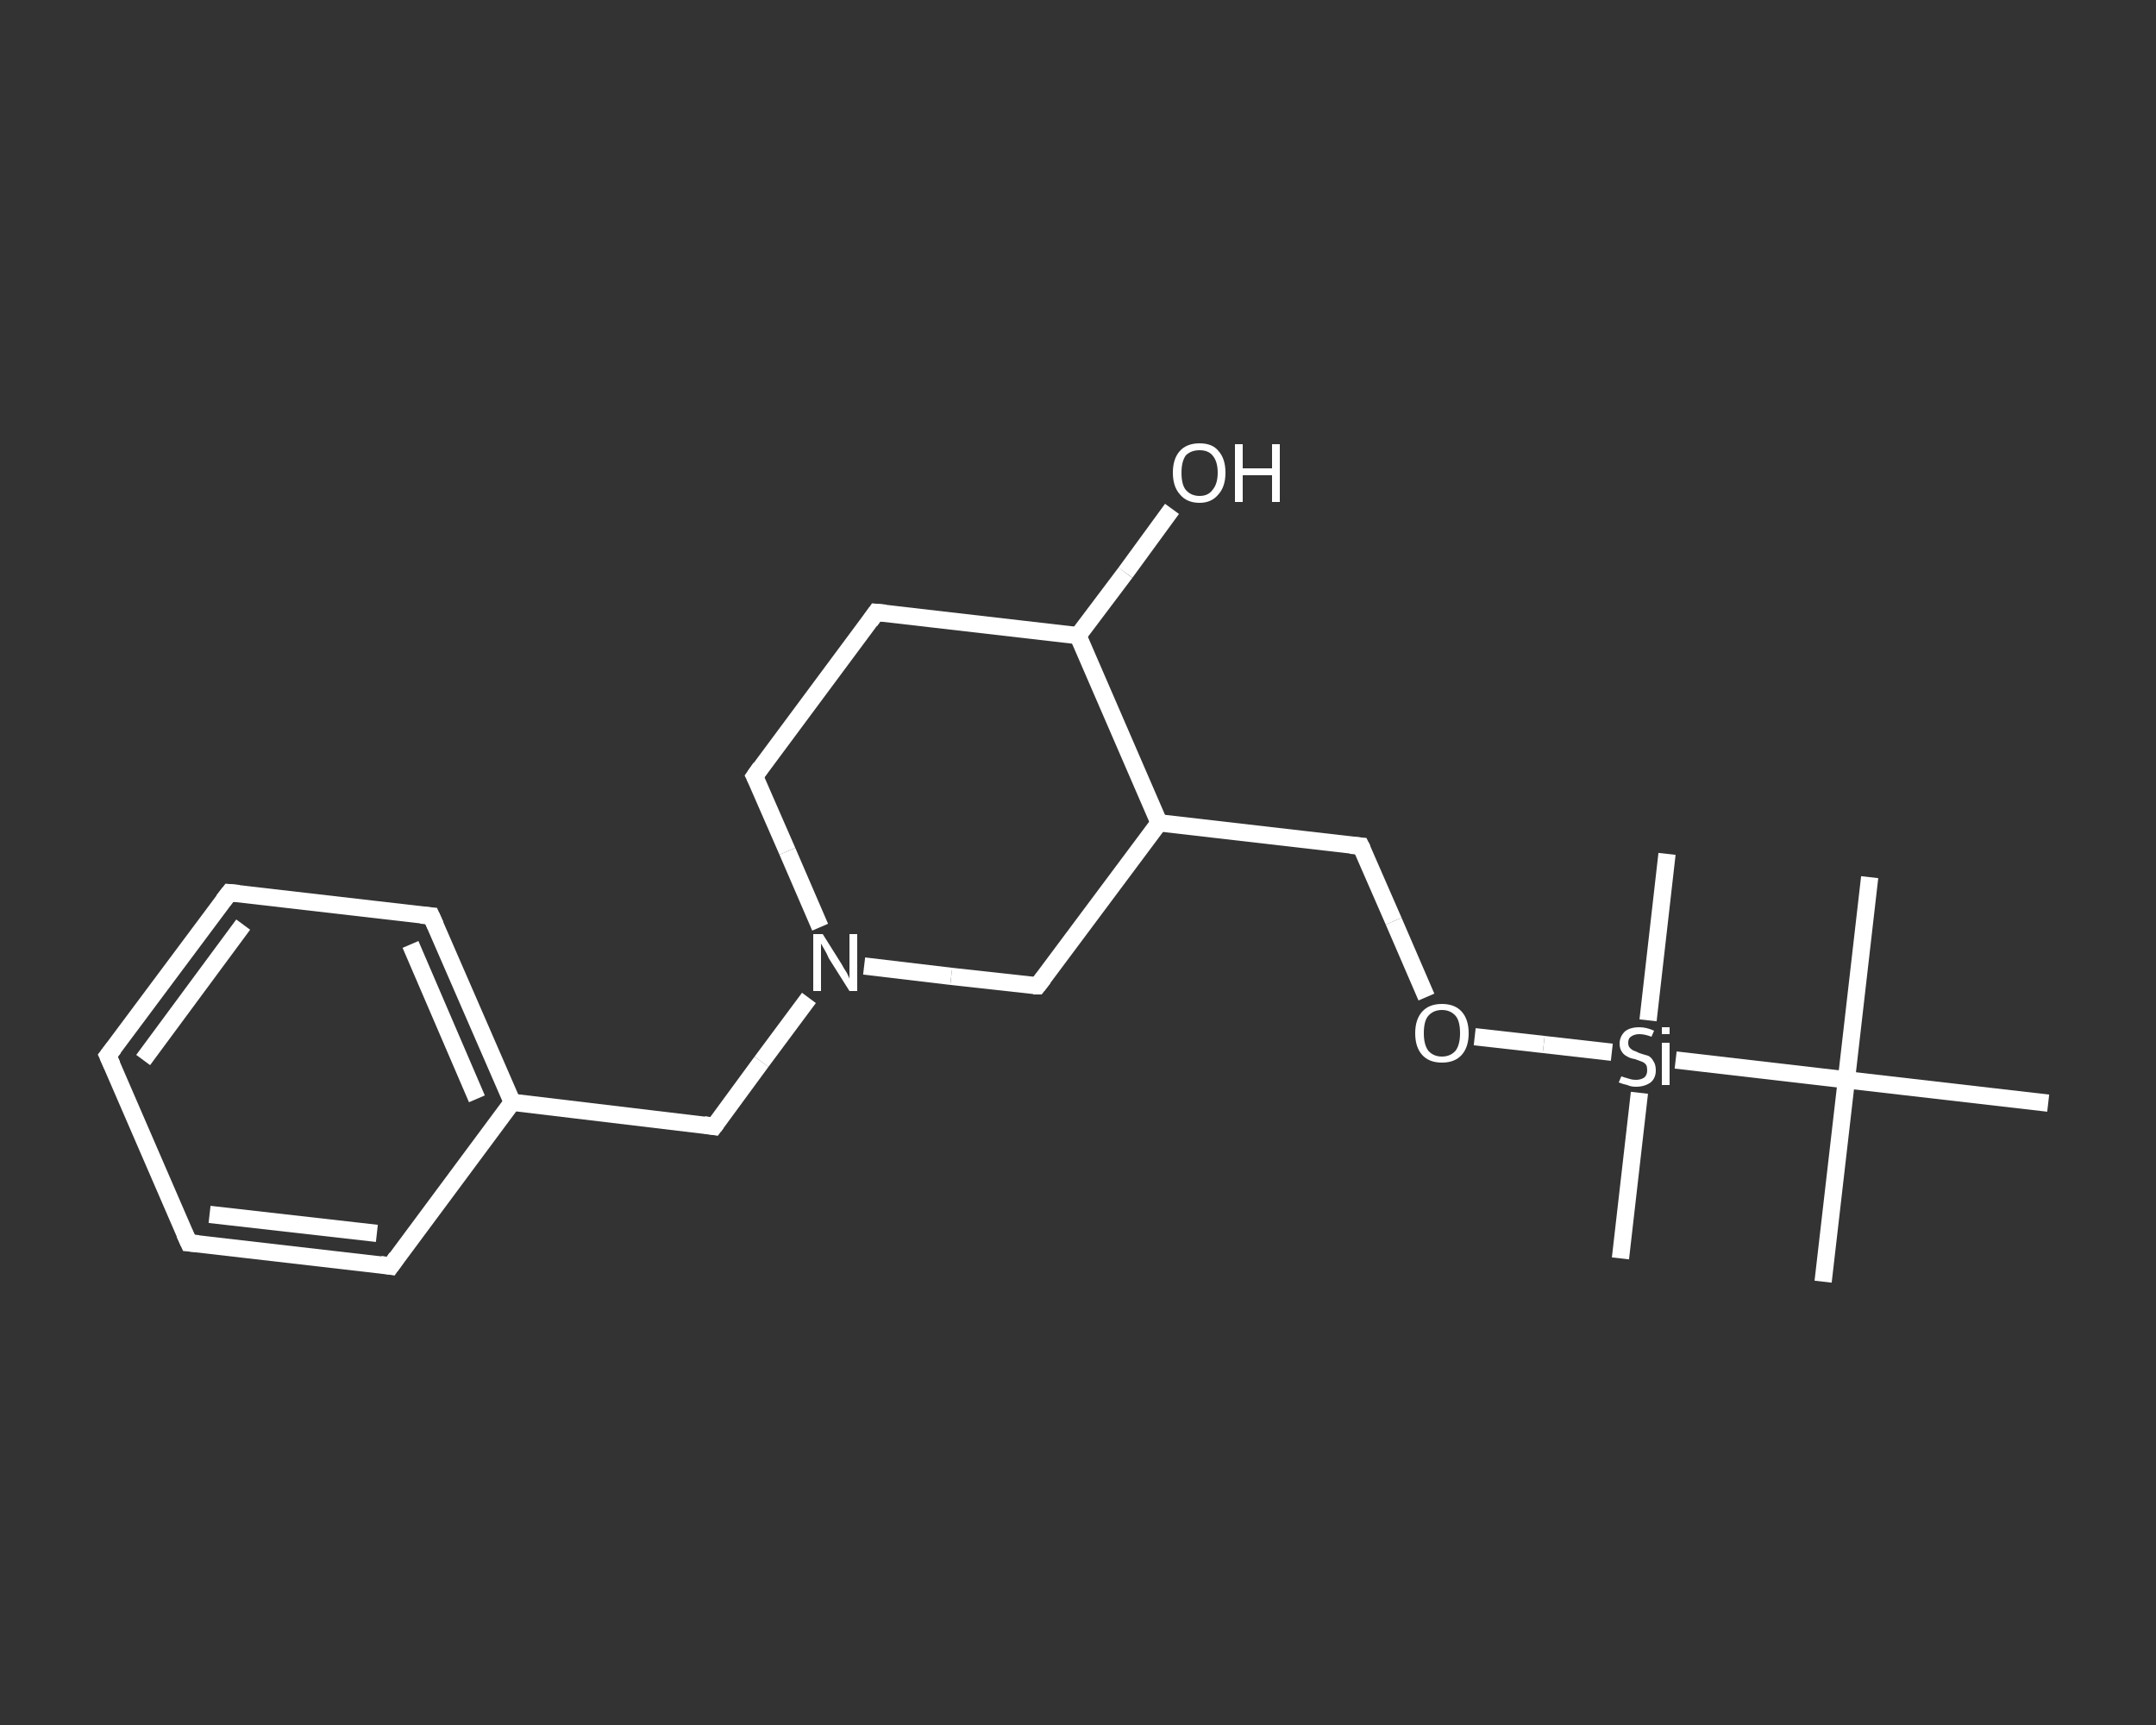 <?xml version='1.0' encoding='iso-8859-1'?>
<svg version='1.1' baseProfile='full'
              xmlns='http://www.w3.org/2000/svg'
                      xmlns:rdkit='http://www.rdkit.org/xml'
                      xmlns:xlink='http://www.w3.org/1999/xlink'
                  xml:space='preserve'
width='250px' height='200px' viewBox='0 0 250 200'>
<rect x="0" y="0" width="250" height="200" fill="#333333" stroke="none"/>
<!-- END OF HEADER -->
<rect style='opacity:1.0;fill:transparent;stroke:none' width='250.0' height='200.0' x='0.0' y='0.0'> </rect>
<path class='bond-0 atom-0 atom-1' d='M 216.8,101.7 L 214.1,125.2' style='fill:none;fill-rule:evenodd;stroke:#FFFFFF;stroke-width:2.0px;stroke-linecap:butt;stroke-linejoin:miter;stroke-opacity:1' />
<path class='bond-1 atom-1 atom-2' d='M 214.1,125.2 L 211.4,148.6' style='fill:none;fill-rule:evenodd;stroke:#FFFFFF;stroke-width:2.0px;stroke-linecap:butt;stroke-linejoin:miter;stroke-opacity:1' />
<path class='bond-2 atom-1 atom-3' d='M 214.1,125.2 L 237.5,127.9' style='fill:none;fill-rule:evenodd;stroke:#FFFFFF;stroke-width:2.0px;stroke-linecap:butt;stroke-linejoin:miter;stroke-opacity:1' />
<path class='bond-3 atom-1 atom-4' d='M 214.1,125.2 L 194.3,122.9' style='fill:none;fill-rule:evenodd;stroke:#FFFFFF;stroke-width:2.0px;stroke-linecap:butt;stroke-linejoin:miter;stroke-opacity:1' />
<path class='bond-4 atom-4 atom-5' d='M 190.1,126.7 L 187.9,145.9' style='fill:none;fill-rule:evenodd;stroke:#FFFFFF;stroke-width:2.0px;stroke-linecap:butt;stroke-linejoin:miter;stroke-opacity:1' />
<path class='bond-5 atom-4 atom-6' d='M 191.1,118.3 L 193.3,99.0' style='fill:none;fill-rule:evenodd;stroke:#FFFFFF;stroke-width:2.0px;stroke-linecap:butt;stroke-linejoin:miter;stroke-opacity:1' />
<path class='bond-6 atom-4 atom-7' d='M 186.9,122.0 L 179.0,121.1' style='fill:none;fill-rule:evenodd;stroke:#FFFFFF;stroke-width:2.0px;stroke-linecap:butt;stroke-linejoin:miter;stroke-opacity:1' />
<path class='bond-6 atom-4 atom-7' d='M 179.0,121.1 L 171.0,120.2' style='fill:none;fill-rule:evenodd;stroke:#FFFFFF;stroke-width:2.0px;stroke-linecap:butt;stroke-linejoin:miter;stroke-opacity:1' />
<path class='bond-7 atom-7 atom-8' d='M 165.4,115.6 L 161.6,106.8' style='fill:none;fill-rule:evenodd;stroke:#FFFFFF;stroke-width:2.0px;stroke-linecap:butt;stroke-linejoin:miter;stroke-opacity:1' />
<path class='bond-7 atom-7 atom-8' d='M 161.6,106.8 L 157.8,98.1' style='fill:none;fill-rule:evenodd;stroke:#FFFFFF;stroke-width:2.0px;stroke-linecap:butt;stroke-linejoin:miter;stroke-opacity:1' />
<path class='bond-8 atom-8 atom-9' d='M 157.8,98.1 L 134.4,95.4' style='fill:none;fill-rule:evenodd;stroke:#FFFFFF;stroke-width:2.0px;stroke-linecap:butt;stroke-linejoin:miter;stroke-opacity:1' />
<path class='bond-9 atom-9 atom-10' d='M 134.4,95.4 L 120.3,114.3' style='fill:none;fill-rule:evenodd;stroke:#FFFFFF;stroke-width:2.0px;stroke-linecap:butt;stroke-linejoin:miter;stroke-opacity:1' />
<path class='bond-10 atom-10 atom-11' d='M 120.3,114.3 L 110.3,113.2' style='fill:none;fill-rule:evenodd;stroke:#FFFFFF;stroke-width:2.0px;stroke-linecap:butt;stroke-linejoin:miter;stroke-opacity:1' />
<path class='bond-10 atom-10 atom-11' d='M 110.3,113.2 L 100.2,112.0' style='fill:none;fill-rule:evenodd;stroke:#FFFFFF;stroke-width:2.0px;stroke-linecap:butt;stroke-linejoin:miter;stroke-opacity:1' />
<path class='bond-11 atom-11 atom-12' d='M 93.8,115.7 L 88.3,123.1' style='fill:none;fill-rule:evenodd;stroke:#FFFFFF;stroke-width:2.0px;stroke-linecap:butt;stroke-linejoin:miter;stroke-opacity:1' />
<path class='bond-11 atom-11 atom-12' d='M 88.3,123.1 L 82.8,130.6' style='fill:none;fill-rule:evenodd;stroke:#FFFFFF;stroke-width:2.0px;stroke-linecap:butt;stroke-linejoin:miter;stroke-opacity:1' />
<path class='bond-12 atom-12 atom-13' d='M 82.8,130.6 L 59.4,127.8' style='fill:none;fill-rule:evenodd;stroke:#FFFFFF;stroke-width:2.0px;stroke-linecap:butt;stroke-linejoin:miter;stroke-opacity:1' />
<path class='bond-13 atom-13 atom-14' d='M 59.4,127.8 L 50.0,106.2' style='fill:none;fill-rule:evenodd;stroke:#FFFFFF;stroke-width:2.0px;stroke-linecap:butt;stroke-linejoin:miter;stroke-opacity:1' />
<path class='bond-13 atom-13 atom-14' d='M 55.3,127.4 L 47.6,109.5' style='fill:none;fill-rule:evenodd;stroke:#FFFFFF;stroke-width:2.0px;stroke-linecap:butt;stroke-linejoin:miter;stroke-opacity:1' />
<path class='bond-14 atom-14 atom-15' d='M 50.0,106.2 L 26.6,103.5' style='fill:none;fill-rule:evenodd;stroke:#FFFFFF;stroke-width:2.0px;stroke-linecap:butt;stroke-linejoin:miter;stroke-opacity:1' />
<path class='bond-15 atom-15 atom-16' d='M 26.6,103.5 L 12.5,122.4' style='fill:none;fill-rule:evenodd;stroke:#FFFFFF;stroke-width:2.0px;stroke-linecap:butt;stroke-linejoin:miter;stroke-opacity:1' />
<path class='bond-15 atom-15 atom-16' d='M 28.2,107.2 L 16.6,122.9' style='fill:none;fill-rule:evenodd;stroke:#FFFFFF;stroke-width:2.0px;stroke-linecap:butt;stroke-linejoin:miter;stroke-opacity:1' />
<path class='bond-16 atom-16 atom-17' d='M 12.5,122.4 L 21.9,144.1' style='fill:none;fill-rule:evenodd;stroke:#FFFFFF;stroke-width:2.0px;stroke-linecap:butt;stroke-linejoin:miter;stroke-opacity:1' />
<path class='bond-17 atom-17 atom-18' d='M 21.9,144.1 L 45.3,146.8' style='fill:none;fill-rule:evenodd;stroke:#FFFFFF;stroke-width:2.0px;stroke-linecap:butt;stroke-linejoin:miter;stroke-opacity:1' />
<path class='bond-17 atom-17 atom-18' d='M 24.3,140.8 L 43.7,143.0' style='fill:none;fill-rule:evenodd;stroke:#FFFFFF;stroke-width:2.0px;stroke-linecap:butt;stroke-linejoin:miter;stroke-opacity:1' />
<path class='bond-18 atom-11 atom-19' d='M 95.1,107.5 L 91.3,98.7' style='fill:none;fill-rule:evenodd;stroke:#FFFFFF;stroke-width:2.0px;stroke-linecap:butt;stroke-linejoin:miter;stroke-opacity:1' />
<path class='bond-18 atom-11 atom-19' d='M 91.3,98.7 L 87.5,90.0' style='fill:none;fill-rule:evenodd;stroke:#FFFFFF;stroke-width:2.0px;stroke-linecap:butt;stroke-linejoin:miter;stroke-opacity:1' />
<path class='bond-19 atom-19 atom-20' d='M 87.5,90.0 L 101.6,71.0' style='fill:none;fill-rule:evenodd;stroke:#FFFFFF;stroke-width:2.0px;stroke-linecap:butt;stroke-linejoin:miter;stroke-opacity:1' />
<path class='bond-20 atom-20 atom-21' d='M 101.6,71.0 L 125.0,73.7' style='fill:none;fill-rule:evenodd;stroke:#FFFFFF;stroke-width:2.0px;stroke-linecap:butt;stroke-linejoin:miter;stroke-opacity:1' />
<path class='bond-21 atom-21 atom-22' d='M 125.0,73.7 L 130.5,66.4' style='fill:none;fill-rule:evenodd;stroke:#FFFFFF;stroke-width:2.0px;stroke-linecap:butt;stroke-linejoin:miter;stroke-opacity:1' />
<path class='bond-21 atom-21 atom-22' d='M 130.5,66.4 L 135.9,59.0' style='fill:none;fill-rule:evenodd;stroke:#FFFFFF;stroke-width:2.0px;stroke-linecap:butt;stroke-linejoin:miter;stroke-opacity:1' />
<path class='bond-22 atom-21 atom-9' d='M 125.0,73.7 L 134.4,95.4' style='fill:none;fill-rule:evenodd;stroke:#FFFFFF;stroke-width:2.0px;stroke-linecap:butt;stroke-linejoin:miter;stroke-opacity:1' />
<path class='bond-23 atom-18 atom-13' d='M 45.3,146.8 L 59.4,127.8' style='fill:none;fill-rule:evenodd;stroke:#FFFFFF;stroke-width:2.0px;stroke-linecap:butt;stroke-linejoin:miter;stroke-opacity:1' />
<path d='M 158.0,98.5 L 157.8,98.1 L 156.6,98.0' style='fill:none;stroke:#FFFFFF;stroke-width:2.0px;stroke-linecap:butt;stroke-linejoin:miter;stroke-opacity:1;' />
<path d='M 121.0,113.4 L 120.3,114.3 L 119.8,114.3' style='fill:none;stroke:#FFFFFF;stroke-width:2.0px;stroke-linecap:butt;stroke-linejoin:miter;stroke-opacity:1;' />
<path d='M 83.1,130.2 L 82.8,130.6 L 81.6,130.4' style='fill:none;stroke:#FFFFFF;stroke-width:2.0px;stroke-linecap:butt;stroke-linejoin:miter;stroke-opacity:1;' />
<path d='M 50.5,107.3 L 50.0,106.2 L 48.8,106.1' style='fill:none;stroke:#FFFFFF;stroke-width:2.0px;stroke-linecap:butt;stroke-linejoin:miter;stroke-opacity:1;' />
<path d='M 27.7,103.6 L 26.6,103.5 L 25.9,104.4' style='fill:none;stroke:#FFFFFF;stroke-width:2.0px;stroke-linecap:butt;stroke-linejoin:miter;stroke-opacity:1;' />
<path d='M 13.2,121.5 L 12.5,122.4 L 13.0,123.5' style='fill:none;stroke:#FFFFFF;stroke-width:2.0px;stroke-linecap:butt;stroke-linejoin:miter;stroke-opacity:1;' />
<path d='M 21.4,143.0 L 21.9,144.1 L 23.0,144.2' style='fill:none;stroke:#FFFFFF;stroke-width:2.0px;stroke-linecap:butt;stroke-linejoin:miter;stroke-opacity:1;' />
<path d='M 44.1,146.6 L 45.3,146.8 L 46.0,145.8' style='fill:none;stroke:#FFFFFF;stroke-width:2.0px;stroke-linecap:butt;stroke-linejoin:miter;stroke-opacity:1;' />
<path d='M 87.7,90.4 L 87.5,90.0 L 88.2,89.0' style='fill:none;stroke:#FFFFFF;stroke-width:2.0px;stroke-linecap:butt;stroke-linejoin:miter;stroke-opacity:1;' />
<path d='M 100.9,72.0 L 101.6,71.0 L 102.7,71.1' style='fill:none;stroke:#FFFFFF;stroke-width:2.0px;stroke-linecap:butt;stroke-linejoin:miter;stroke-opacity:1;' />
<path class='atom-4' d='M 188.0 124.8
Q 188.0 124.8, 188.3 124.9
Q 188.7 125.0, 189.0 125.1
Q 189.3 125.2, 189.7 125.2
Q 190.3 125.2, 190.7 124.9
Q 191.0 124.6, 191.0 124.1
Q 191.0 123.7, 190.9 123.5
Q 190.7 123.2, 190.4 123.1
Q 190.1 123.0, 189.6 122.8
Q 189.0 122.7, 188.7 122.5
Q 188.3 122.3, 188.1 122.0
Q 187.8 121.6, 187.8 121.0
Q 187.8 120.2, 188.4 119.6
Q 189.0 119.1, 190.1 119.1
Q 190.9 119.1, 191.8 119.5
L 191.5 120.2
Q 190.7 119.9, 190.1 119.9
Q 189.5 119.9, 189.1 120.2
Q 188.8 120.4, 188.8 120.9
Q 188.8 121.3, 189.0 121.5
Q 189.2 121.7, 189.4 121.8
Q 189.7 121.9, 190.1 122.1
Q 190.7 122.3, 191.1 122.4
Q 191.5 122.6, 191.7 123.0
Q 192.0 123.4, 192.0 124.1
Q 192.0 125.0, 191.4 125.5
Q 190.7 126.0, 189.7 126.0
Q 189.1 126.0, 188.7 125.8
Q 188.2 125.7, 187.7 125.5
L 188.0 124.8
' fill='#FFFFFF'/>
<path class='atom-4' d='M 192.7 119.1
L 193.6 119.1
L 193.6 119.9
L 192.7 119.9
L 192.7 119.1
M 192.7 120.9
L 193.6 120.9
L 193.6 125.8
L 192.7 125.8
L 192.7 120.9
' fill='#FFFFFF'/>
<path class='atom-7' d='M 164.1 119.8
Q 164.1 118.2, 164.9 117.3
Q 165.7 116.4, 167.2 116.4
Q 168.7 116.4, 169.5 117.3
Q 170.3 118.2, 170.3 119.8
Q 170.3 121.4, 169.5 122.3
Q 168.7 123.2, 167.2 123.2
Q 165.7 123.2, 164.9 122.3
Q 164.1 121.4, 164.1 119.8
M 167.2 122.5
Q 168.2 122.5, 168.8 121.8
Q 169.3 121.1, 169.3 119.8
Q 169.3 118.4, 168.8 117.8
Q 168.2 117.1, 167.2 117.1
Q 166.2 117.1, 165.6 117.8
Q 165.1 118.4, 165.1 119.8
Q 165.1 121.1, 165.6 121.8
Q 166.2 122.5, 167.2 122.5
' fill='#FFFFFF'/>
<path class='atom-11' d='M 95.4 108.3
L 97.6 111.8
Q 97.8 112.2, 98.2 112.8
Q 98.5 113.4, 98.5 113.5
L 98.5 108.3
L 99.4 108.3
L 99.4 114.9
L 98.5 114.9
L 96.1 111.1
Q 95.9 110.6, 95.6 110.1
Q 95.3 109.6, 95.2 109.4
L 95.2 114.9
L 94.3 114.9
L 94.3 108.3
L 95.4 108.3
' fill='#FFFFFF'/>
<path class='atom-22' d='M 136.0 54.8
Q 136.0 53.2, 136.8 52.3
Q 137.6 51.4, 139.1 51.4
Q 140.6 51.4, 141.3 52.3
Q 142.1 53.2, 142.1 54.8
Q 142.1 56.4, 141.3 57.3
Q 140.5 58.3, 139.1 58.3
Q 137.6 58.3, 136.8 57.3
Q 136.0 56.4, 136.0 54.8
M 139.1 57.5
Q 140.1 57.5, 140.6 56.8
Q 141.2 56.1, 141.2 54.8
Q 141.2 53.5, 140.6 52.8
Q 140.1 52.2, 139.1 52.2
Q 138.1 52.2, 137.5 52.8
Q 137.0 53.5, 137.0 54.8
Q 137.0 56.2, 137.5 56.8
Q 138.1 57.5, 139.1 57.5
' fill='#FFFFFF'/>
<path class='atom-22' d='M 143.2 51.5
L 144.1 51.5
L 144.1 54.3
L 147.5 54.3
L 147.5 51.5
L 148.4 51.5
L 148.4 58.2
L 147.5 58.2
L 147.5 55.1
L 144.1 55.1
L 144.1 58.2
L 143.2 58.2
L 143.2 51.5
' fill='#FFFFFF'/>
</svg>
